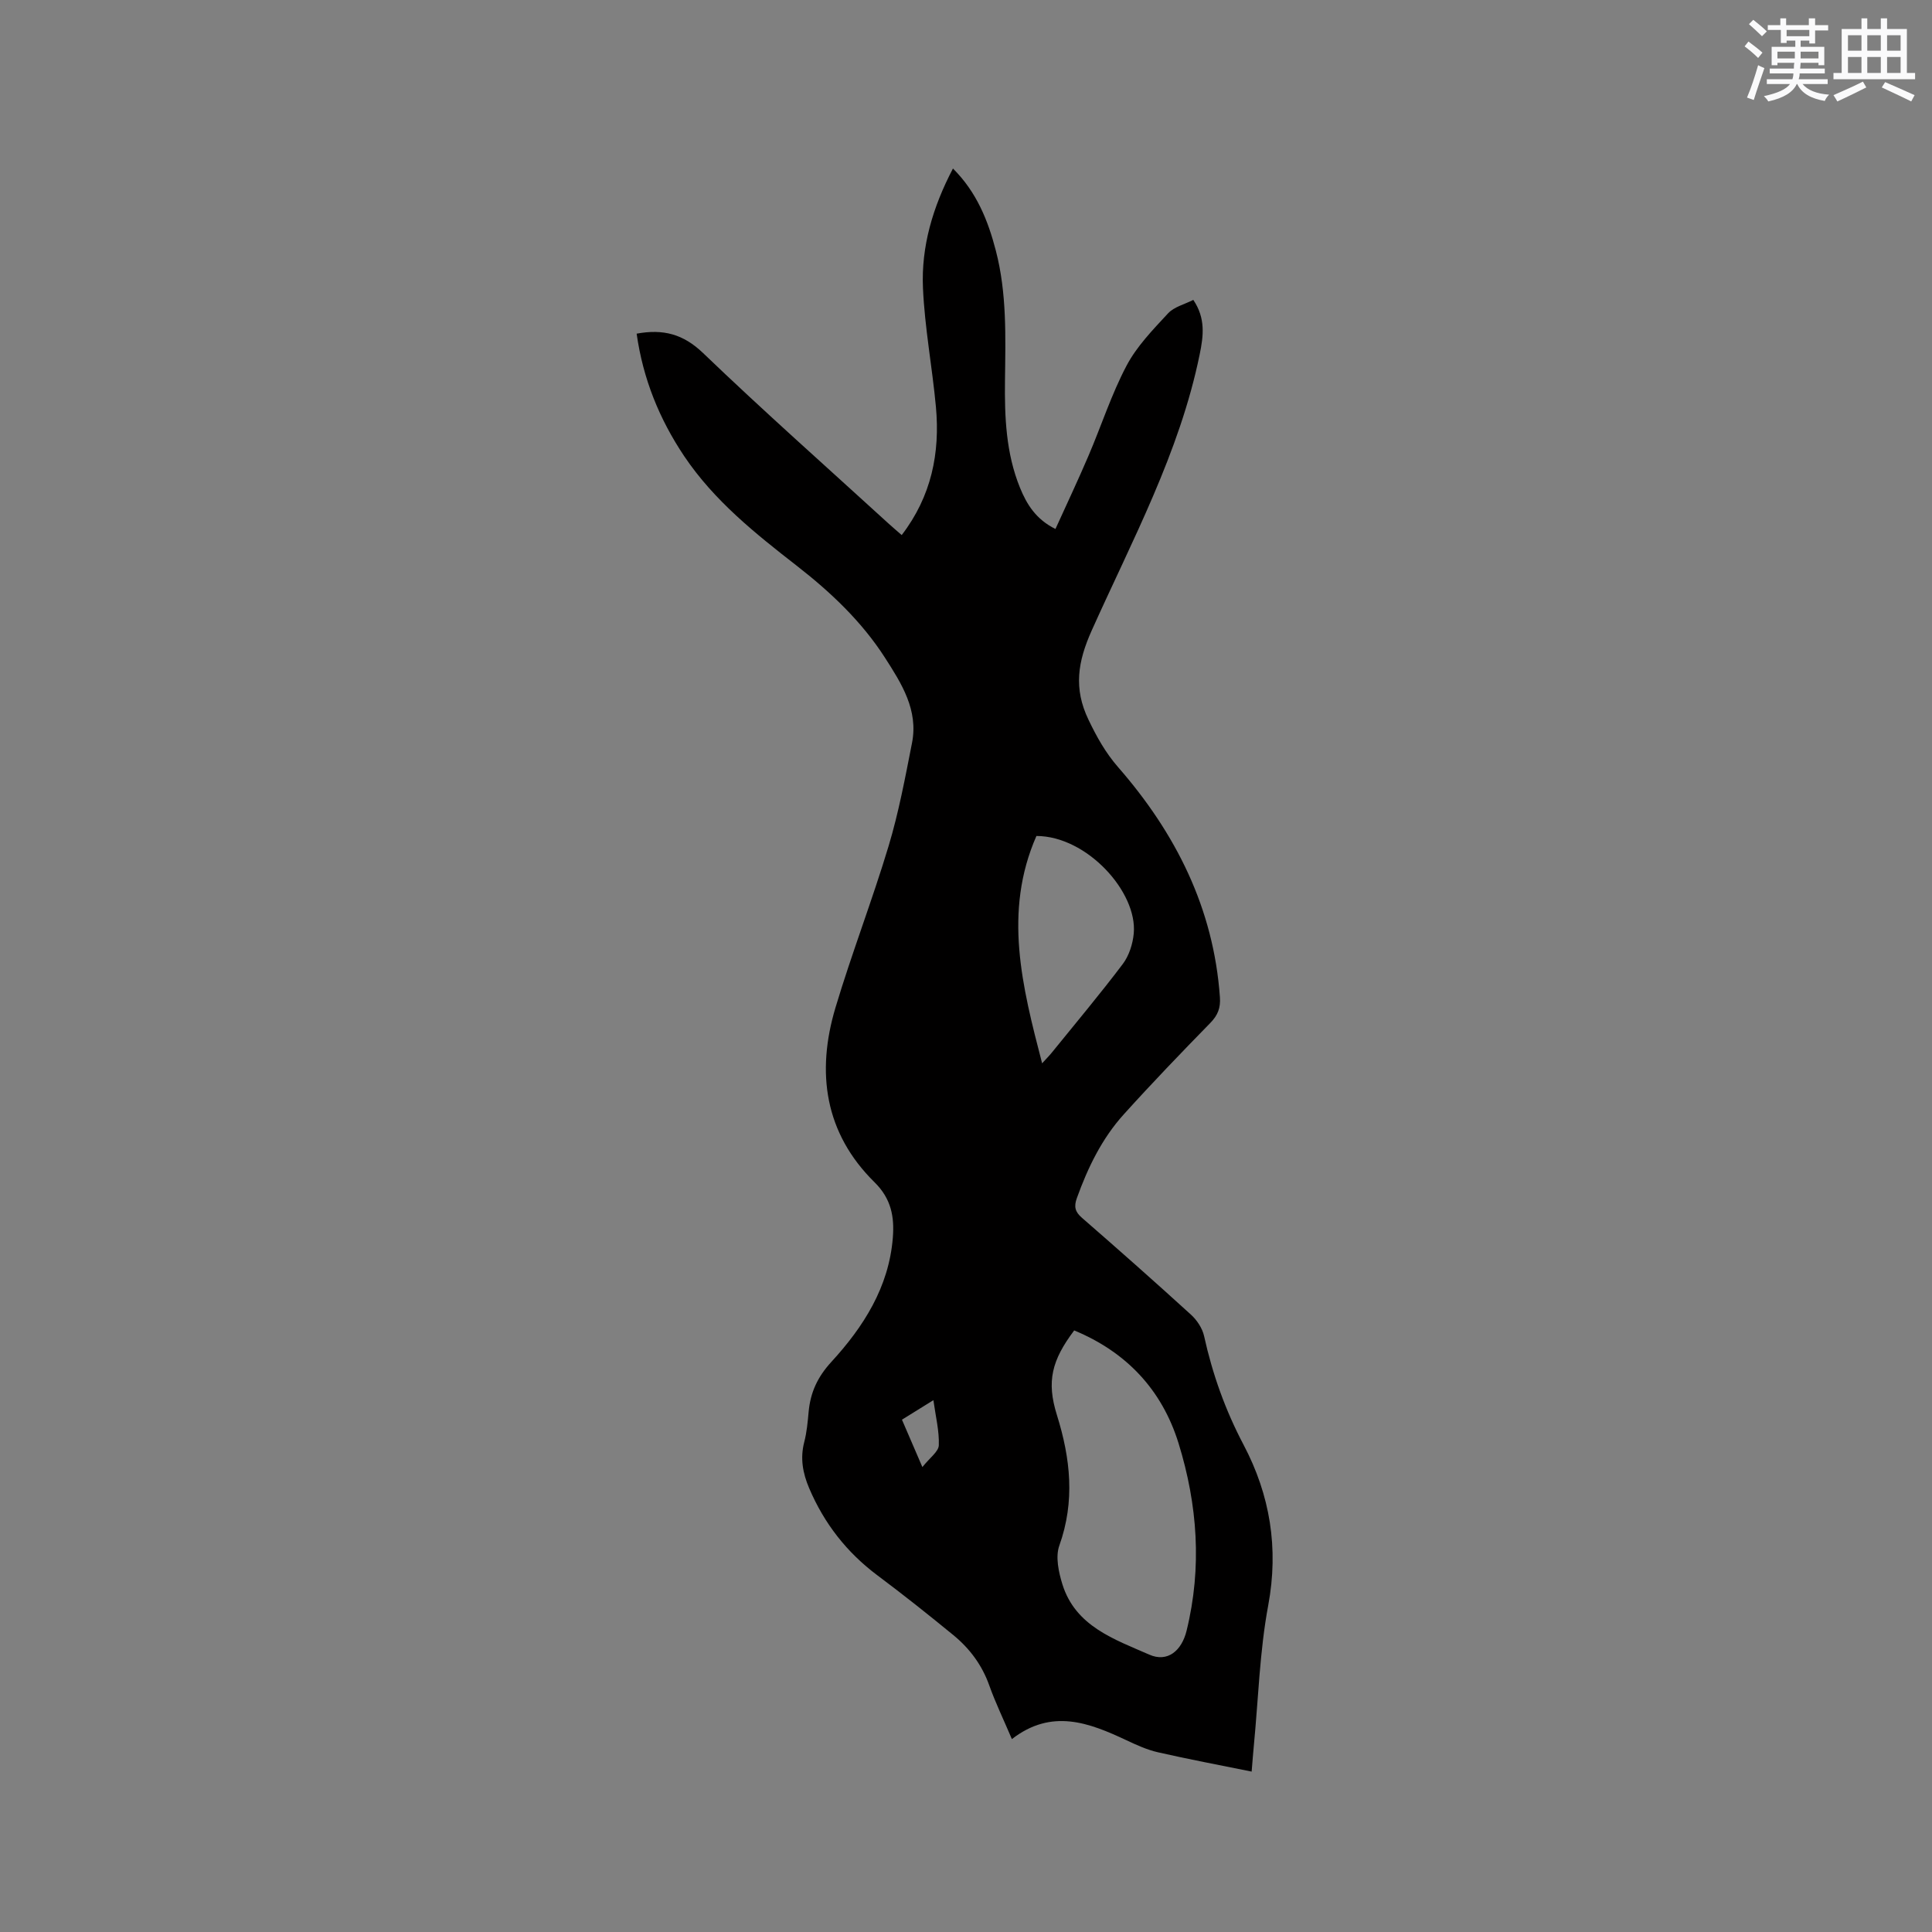 <svg enable-background="new 0 0 400 400" viewBox="0 0 400 400" xmlns="http://www.w3.org/2000/svg"><rect x="0" y="0" width="400" height="400" fill="#808080" stroke="none"/><path d="m131.81 69.08c5.51-1.01 9.65.08 13.75 4.01 12.54 12.04 25.56 23.57 38.4 35.3.84.77 1.72 1.51 2.73 2.39 6.16-8.04 7.96-17 7.08-26.56-.76-8.21-2.32-16.37-2.68-24.59-.38-8.57 2.01-16.72 6.21-24.74 4.92 4.9 7.26 10.77 8.88 17.01 2.3 8.84 2 17.86 1.89 26.87-.09 7.55.2 15.06 3.1 22.19 1.41 3.47 3.32 6.56 7.35 8.56 2.33-5.13 4.67-10.08 6.82-15.11 2.67-6.22 4.75-12.74 7.9-18.7 2.11-4.01 5.46-7.45 8.59-10.83 1.26-1.36 3.43-1.87 5.23-2.79 2.57 3.8 2.11 7.45 1.32 11.29-4.16 20.35-13.99 38.5-22.36 57.17-2.89 6.45-3.78 11.98-.66 18.46 1.71 3.57 3.52 6.82 6.13 9.82 11.93 13.67 19.78 29.21 21.08 47.64.16 2.2-.43 3.72-1.98 5.31-6.07 6.21-12.1 12.48-17.92 18.93-4.53 5.01-7.44 11.01-9.72 17.35-.63 1.76-.38 2.82 1.04 4.06 7.6 6.61 15.14 13.28 22.59 20.07 1.24 1.13 2.35 2.81 2.71 4.41 1.74 7.9 4.39 15.34 8.19 22.55 5.46 10.36 7.3 21.36 5.09 33.23-1.78 9.54-2.04 19.37-2.98 29.07-.14 1.46-.25 2.92-.45 5.34-6.7-1.36-13.08-2.56-19.4-4-2.25-.51-4.41-1.5-6.52-2.49-7.74-3.64-15.47-6.63-23.72-.24-1.76-4.14-3.41-7.54-4.67-11.08-1.5-4.24-4.06-7.67-7.45-10.45-5.16-4.23-10.38-8.38-15.72-12.37-6.36-4.76-11.02-10.74-14.13-18.04-1.33-3.13-1.89-6.2-1.02-9.56.53-2.04.72-4.18.91-6.28.38-4 1.83-7.18 4.7-10.31 6.65-7.25 11.92-15.48 12.73-25.71.34-4.28-.29-8.04-3.78-11.48-10.34-10.18-12.11-22.73-8.1-36.14 3.36-11.24 7.62-22.22 11-33.46 2.1-6.97 3.44-14.19 4.85-21.35 1.35-6.83-2.18-12.34-5.61-17.68-4.81-7.48-11.22-13.54-18.19-18.97-8.64-6.72-17.16-13.51-23.36-22.73-5.15-7.69-8.53-16.01-9.85-25.37zm90.59 206.37c-4.65 6.18-5.76 10.55-3.58 17.51 2.82 9.02 3.78 17.86.5 27.04-.83 2.32-.14 5.49.64 8.02 2.72 8.72 10.8 11.39 18 14.56 3.78 1.66 6.7-.82 7.71-4.96 3.22-13.11 2.27-26.1-1.67-38.83-3.45-11.09-10.82-18.88-21.6-23.34zm-6.64-55.3c.89-.98 1.48-1.57 2-2.21 4.93-6.09 9.97-12.09 14.69-18.34 1.3-1.72 2.08-4.15 2.28-6.33.8-8.58-9.71-20.18-20.15-20.19-6.9 15.72-2.96 31.16 1.18 47.07zm-24.79 83.59c1.54-1.94 3.35-3.19 3.4-4.51.11-2.95-.65-5.94-1.12-9.34-2.43 1.51-4.44 2.76-6.51 4.04 1.37 3.16 2.57 5.96 4.23 9.81z" fill="#010000"/><g fill="#fafafb"><path d="m361.2 9.6.8-1c.9.7 1.9 1.4 2.9 2.3l-.9 1.1c-1-1-2-1.8-2.8-2.4zm.5 10.6c.9-2.1 1.6-4.3 2.3-6.7.4.2.8.4 1.3.6-.7 2.1-1.5 4.3-2.2 6.6zm.4-15.2.9-.9c1 .8 2 1.6 2.8 2.4l-1 1c-.9-.9-1.8-1.7-2.7-2.5zm12.5-1.2h1.2v1.4h2.7v1.1h-2.7v2.7h-1.2v-.6h-1.8v1.3h4.9v3.8h-1.2v-.5h-3.7c0 .4-.1.9-.1 1.2h5.1v1h-5.2c0 .5-.1.9-.2 1.2h6v1h-5.2c1.1 1.3 2.9 2 5.5 2.2-.4.4-.7.8-.9 1.3-2.9-.5-4.8-1.6-5.7-3.5h-.1c-.8 1.7-2.7 2.9-5.9 3.6-.2-.4-.6-.8-.9-1.1 2.8-.6 4.6-1.4 5.4-2.5h-4.8v-1h5.3c.1-.3.2-.7.2-1.2h-4.9v-1h5c0-.4 0-.8.1-1.2h-3.5v.5h-1.2v-3.8h4.9v-1.3h-1.8v.5h-1.2v-2.7h-2.7v-1h2.6v-1.4h1.2v1.4h4.7v-1.4zm-6.6 8.3h3.6c0-.4 0-.9 0-1.4h-3.6zm1.9-4.6h4.7v-1.3h-4.7zm6.6 3.2h-3.7v1.4h3.7z"/><path d="m385.3 3.8h1.3v2.2h2.8v-2.2h1.3v2.2h4.1v9.1h1.7v1.3h-16.9v-1.3h1.7v-9.1h4.1v-2.2zm.4 13.1.7 1.2c-1.8.9-3.8 1.9-6 2.9-.2-.4-.5-.8-.8-1.3 2.3-1 4.3-1.9 6.1-2.8zm-3.1-6.4h2.8v-3.2h-2.8zm0 4.6h2.8v-3.3h-2.8zm4-4.6h2.8v-3.2h-2.8zm0 4.6h2.8v-3.3h-2.8zm3.7 1.9c2.1.9 4.1 1.8 6.1 2.7l-.7 1.3c-2.2-1.1-4.2-2-6.1-2.9zm3.2-9.7h-2.8v3.2h2.8zm-2.8 7.8h2.8v-3.3h-2.8z"/></g></svg>